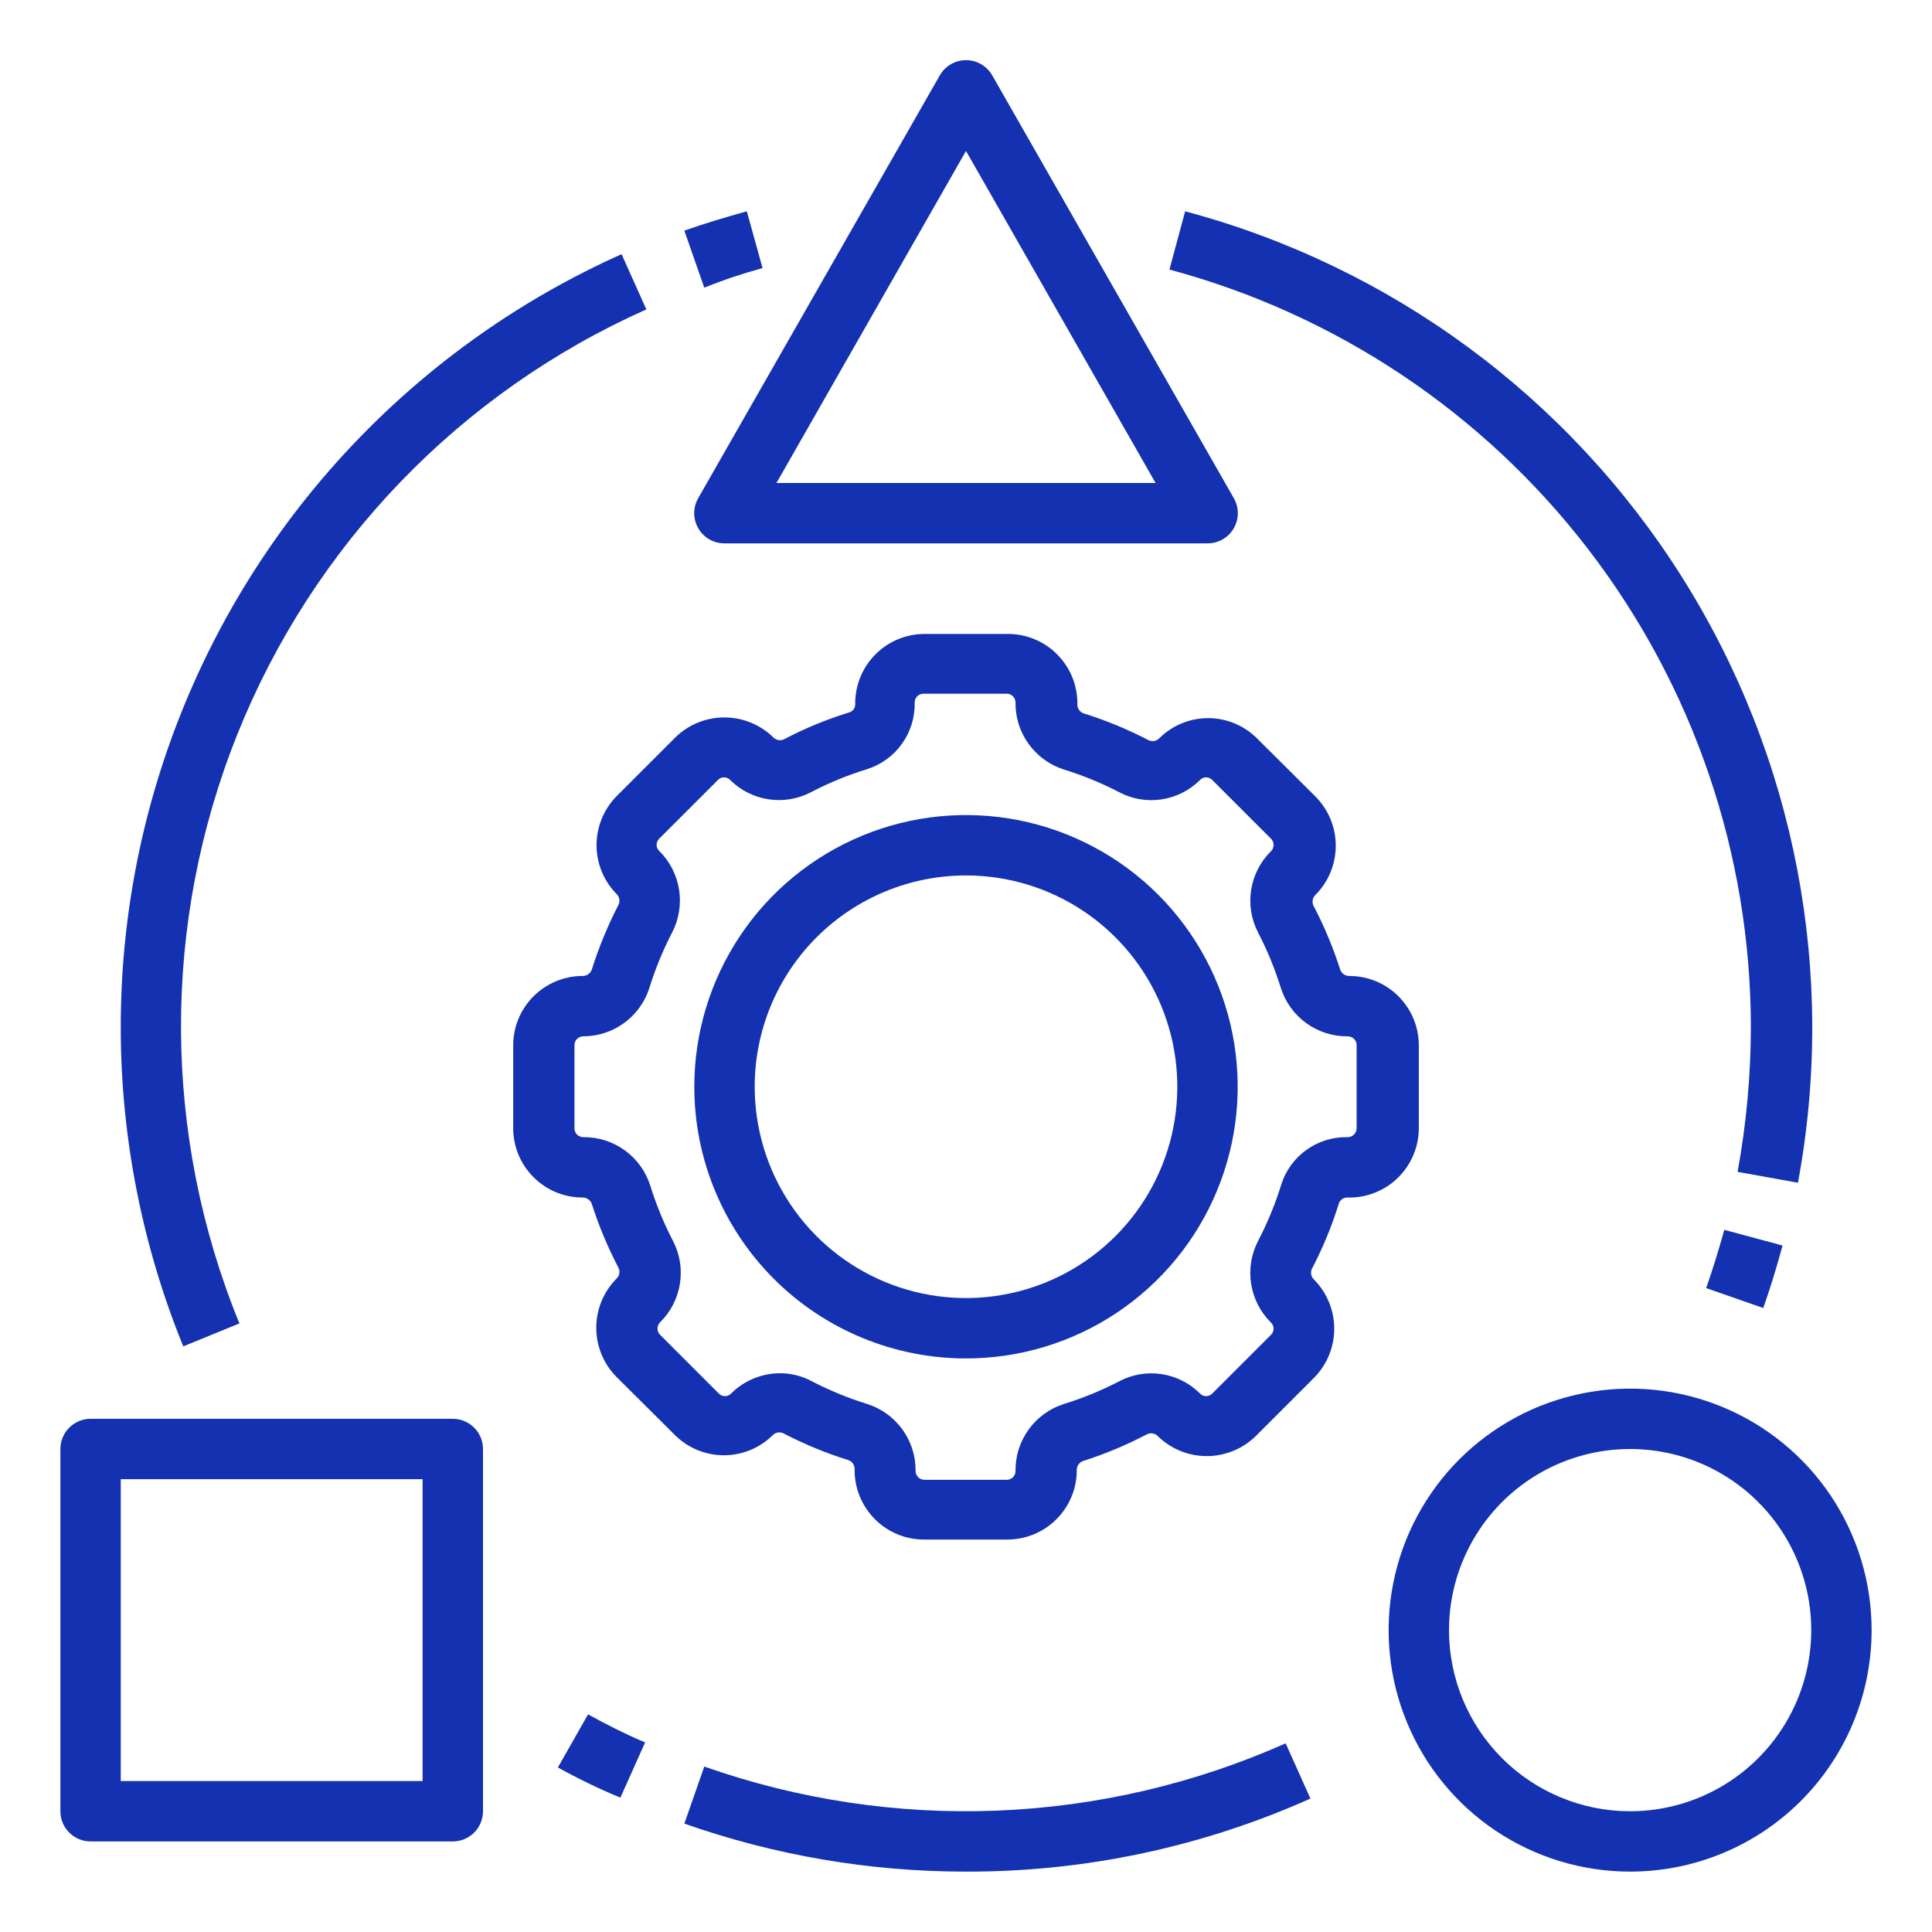 <svg xmlns="http://www.w3.org/2000/svg" width="70" height="70" viewBox="0 0 70 70" fill="none"><path d="M22.334 32.386C22.387 32.435 22.423 32.5 22.437 32.57C22.451 32.641 22.442 32.715 22.411 32.78C22.019 33.538 21.693 34.328 21.438 35.142C21.41 35.209 21.363 35.266 21.303 35.305C21.242 35.345 21.171 35.364 21.098 35.361C20.433 35.364 19.796 35.63 19.327 36.102C18.857 36.573 18.594 37.211 18.594 37.877V40.873C18.594 41.539 18.857 42.177 19.327 42.648C19.796 43.12 20.433 43.386 21.098 43.389C21.171 43.386 21.242 43.406 21.303 43.445C21.363 43.484 21.41 43.541 21.438 43.608C21.695 44.411 22.02 45.19 22.411 45.938C22.442 46.003 22.451 46.076 22.437 46.147C22.423 46.218 22.387 46.282 22.334 46.331C21.866 46.804 21.604 47.443 21.604 48.109C21.604 48.774 21.866 49.413 22.334 49.886L24.467 52.008C24.937 52.469 25.57 52.727 26.228 52.727C26.887 52.727 27.519 52.469 27.989 52.008C28.038 51.955 28.103 51.919 28.173 51.905C28.244 51.891 28.318 51.901 28.383 51.931C29.14 52.326 29.93 52.651 30.745 52.905C30.813 52.93 30.871 52.977 30.911 53.038C30.95 53.099 30.969 53.171 30.964 53.244C30.961 53.578 31.025 53.909 31.151 54.218C31.278 54.528 31.465 54.808 31.701 55.045C31.937 55.281 32.218 55.468 32.527 55.594C32.836 55.721 33.167 55.784 33.502 55.781H36.498C37.164 55.781 37.802 55.518 38.273 55.048C38.745 54.579 39.011 53.942 39.014 53.277C39.009 53.204 39.028 53.132 39.068 53.071C39.107 53.01 39.165 52.963 39.233 52.938C40.036 52.682 40.816 52.357 41.562 51.964C41.628 51.933 41.701 51.924 41.772 51.938C41.843 51.952 41.907 51.988 41.956 52.041C42.43 52.5 43.063 52.757 43.723 52.757C44.382 52.757 45.016 52.5 45.489 52.041L47.611 49.919C48.079 49.446 48.342 48.807 48.342 48.142C48.342 47.476 48.079 46.837 47.611 46.364C47.558 46.315 47.522 46.251 47.508 46.18C47.494 46.109 47.504 46.036 47.534 45.97C47.934 45.203 48.264 44.402 48.519 43.575C48.548 43.514 48.595 43.464 48.653 43.43C48.712 43.397 48.78 43.383 48.847 43.389C49.181 43.395 49.513 43.334 49.823 43.21C50.133 43.087 50.416 42.902 50.654 42.668C50.892 42.434 51.081 42.154 51.211 41.846C51.34 41.538 51.406 41.208 51.406 40.873V37.877C51.406 37.211 51.143 36.573 50.673 36.102C50.204 35.63 49.567 35.364 48.902 35.361C48.829 35.364 48.758 35.345 48.697 35.305C48.637 35.266 48.59 35.209 48.562 35.142C48.305 34.339 47.98 33.56 47.589 32.813C47.558 32.747 47.549 32.674 47.563 32.603C47.577 32.532 47.613 32.468 47.666 32.419C48.134 31.946 48.397 31.307 48.397 30.642C48.397 29.976 48.134 29.337 47.666 28.864L45.533 26.742C45.064 26.279 44.431 26.019 43.772 26.019C43.112 26.019 42.48 26.279 42.011 26.742C41.962 26.795 41.897 26.831 41.827 26.845C41.756 26.859 41.682 26.85 41.617 26.819C40.86 26.425 40.07 26.099 39.255 25.845C39.187 25.82 39.129 25.773 39.089 25.712C39.05 25.651 39.031 25.579 39.036 25.506C39.039 25.172 38.975 24.841 38.849 24.532C38.722 24.223 38.535 23.942 38.299 23.706C38.063 23.469 37.782 23.282 37.473 23.156C37.164 23.03 36.833 22.966 36.498 22.969H33.502C33.169 22.969 32.84 23.035 32.534 23.162C32.227 23.29 31.949 23.477 31.715 23.713C31.481 23.949 31.296 24.229 31.171 24.537C31.046 24.845 30.983 25.174 30.986 25.506C30.989 25.569 30.972 25.63 30.939 25.683C30.906 25.736 30.857 25.777 30.8 25.802C29.973 26.054 29.171 26.384 28.405 26.786C28.339 26.817 28.266 26.826 28.195 26.812C28.125 26.799 28.06 26.762 28.011 26.709C27.538 26.25 26.904 25.994 26.244 25.994C25.585 25.994 24.952 26.25 24.478 26.709L22.356 28.831C21.885 29.302 21.619 29.939 21.614 30.604C21.61 31.27 21.869 31.91 22.334 32.386ZM23.527 35.798C23.74 35.108 24.015 34.439 24.347 33.797C24.597 33.319 24.687 32.773 24.605 32.239C24.522 31.706 24.271 31.213 23.887 30.833C23.857 30.804 23.832 30.77 23.815 30.731C23.799 30.692 23.79 30.651 23.79 30.609C23.79 30.567 23.799 30.525 23.815 30.486C23.832 30.448 23.857 30.413 23.887 30.384L26.009 28.263C26.038 28.232 26.073 28.207 26.111 28.19C26.15 28.174 26.192 28.165 26.234 28.165C26.276 28.165 26.317 28.174 26.356 28.19C26.394 28.207 26.429 28.232 26.458 28.263C26.836 28.638 27.325 28.883 27.852 28.961C28.379 29.04 28.918 28.949 29.389 28.7C30.037 28.362 30.714 28.083 31.413 27.869C31.924 27.708 32.369 27.385 32.68 26.949C32.992 26.513 33.154 25.987 33.141 25.452C33.141 25.409 33.149 25.367 33.166 25.328C33.182 25.288 33.207 25.253 33.237 25.223C33.268 25.194 33.304 25.171 33.344 25.155C33.384 25.14 33.426 25.133 33.469 25.134H36.466C36.508 25.133 36.551 25.14 36.59 25.155C36.63 25.171 36.666 25.194 36.697 25.223C36.728 25.253 36.752 25.288 36.769 25.328C36.785 25.367 36.794 25.409 36.794 25.452C36.787 25.99 36.953 26.517 37.268 26.954C37.583 27.391 38.031 27.716 38.544 27.88C39.234 28.093 39.904 28.368 40.545 28.7C41.016 28.95 41.555 29.043 42.083 28.964C42.611 28.885 43.099 28.639 43.477 28.263C43.505 28.232 43.54 28.207 43.578 28.19C43.617 28.174 43.659 28.165 43.701 28.165C43.743 28.165 43.785 28.174 43.823 28.19C43.862 28.207 43.896 28.232 43.925 28.263L46.047 30.384C46.078 30.414 46.103 30.45 46.12 30.489C46.137 30.529 46.145 30.571 46.145 30.614C46.145 30.657 46.137 30.7 46.12 30.739C46.103 30.779 46.078 30.814 46.047 30.844C45.665 31.222 45.414 31.713 45.331 32.245C45.248 32.776 45.338 33.32 45.587 33.797C45.92 34.439 46.194 35.108 46.408 35.798C46.572 36.312 46.896 36.759 47.333 37.074C47.77 37.389 48.297 37.555 48.836 37.548C48.879 37.548 48.921 37.557 48.96 37.574C48.999 37.59 49.035 37.615 49.064 37.645C49.094 37.676 49.117 37.712 49.132 37.752C49.148 37.792 49.155 37.834 49.153 37.877V40.873C49.153 40.919 49.144 40.963 49.126 41.004C49.108 41.046 49.082 41.083 49.049 41.114C49.017 41.144 48.978 41.168 48.935 41.183C48.893 41.198 48.848 41.205 48.803 41.202C48.273 41.194 47.754 41.358 47.324 41.67C46.894 41.981 46.577 42.423 46.419 42.93C46.203 43.628 45.925 44.305 45.587 44.953C45.337 45.432 45.247 45.977 45.33 46.511C45.412 47.044 45.664 47.537 46.047 47.917C46.078 47.946 46.102 47.981 46.119 48.019C46.136 48.058 46.145 48.099 46.145 48.142C46.145 48.184 46.136 48.225 46.119 48.264C46.102 48.302 46.078 48.337 46.047 48.366L43.925 50.488C43.896 50.518 43.862 50.543 43.823 50.56C43.785 50.577 43.743 50.585 43.701 50.585C43.659 50.585 43.617 50.577 43.578 50.56C43.54 50.543 43.505 50.518 43.477 50.488C43.099 50.111 42.611 49.865 42.083 49.786C41.555 49.707 41.016 49.8 40.545 50.05C39.904 50.382 39.234 50.657 38.544 50.87C38.031 51.034 37.583 51.359 37.268 51.796C36.953 52.233 36.787 52.76 36.794 53.298C36.794 53.341 36.785 53.383 36.769 53.422C36.752 53.462 36.728 53.497 36.697 53.527C36.666 53.556 36.63 53.58 36.59 53.595C36.551 53.61 36.508 53.617 36.466 53.616H33.502C33.459 53.617 33.417 53.61 33.377 53.595C33.337 53.58 33.301 53.556 33.27 53.527C33.24 53.497 33.215 53.462 33.199 53.422C33.182 53.383 33.173 53.341 33.173 53.298C33.18 52.76 33.014 52.233 32.699 51.796C32.384 51.359 31.937 51.034 31.423 50.87C30.733 50.657 30.064 50.382 29.422 50.05C29.066 49.857 28.668 49.755 28.262 49.755C27.599 49.757 26.962 50.02 26.491 50.488C26.462 50.518 26.427 50.543 26.389 50.56C26.35 50.577 26.308 50.585 26.266 50.585C26.224 50.585 26.183 50.577 26.144 50.56C26.106 50.543 26.071 50.518 26.042 50.488L23.92 48.366C23.889 48.336 23.864 48.3 23.848 48.261C23.831 48.221 23.822 48.179 23.822 48.136C23.822 48.093 23.831 48.051 23.848 48.011C23.864 47.972 23.889 47.936 23.92 47.906C24.302 47.528 24.553 47.037 24.636 46.505C24.719 45.974 24.629 45.43 24.38 44.953C24.048 44.312 23.773 43.642 23.559 42.952C23.395 42.438 23.071 41.991 22.634 41.676C22.197 41.361 21.67 41.195 21.131 41.202C21.089 41.202 21.047 41.193 21.007 41.176C20.968 41.16 20.933 41.136 20.903 41.105C20.873 41.074 20.85 41.038 20.835 40.998C20.82 40.959 20.813 40.916 20.814 40.873V37.877C20.813 37.834 20.82 37.792 20.835 37.752C20.85 37.712 20.873 37.676 20.903 37.645C20.933 37.615 20.968 37.59 21.007 37.574C21.047 37.557 21.089 37.548 21.131 37.548C21.664 37.548 22.184 37.379 22.614 37.064C23.045 36.75 23.364 36.306 23.527 35.798Z" fill="#1331B0"></path><path d="M35 49.219C36.947 49.219 38.85 48.641 40.469 47.56C42.088 46.478 43.349 44.941 44.094 43.142C44.84 41.343 45.034 39.364 44.655 37.455C44.275 35.545 43.337 33.791 41.961 32.414C40.584 31.038 38.83 30.1 36.92 29.72C35.011 29.341 33.032 29.535 31.233 30.281C29.434 31.026 27.897 32.287 26.815 33.906C25.734 35.525 25.156 37.428 25.156 39.375C25.156 41.986 26.193 44.489 28.039 46.336C29.886 48.182 32.389 49.219 35 49.219ZM35 31.719C36.514 31.719 37.995 32.168 39.254 33.009C40.513 33.85 41.494 35.046 42.074 36.445C42.653 37.844 42.805 39.383 42.509 40.869C42.214 42.354 41.484 43.718 40.414 44.789C39.343 45.859 37.979 46.589 36.494 46.884C35.008 47.18 33.469 47.028 32.07 46.449C30.671 45.869 29.475 44.888 28.634 43.629C27.793 42.37 27.344 40.889 27.344 39.375C27.344 37.344 28.15 35.397 29.586 33.961C31.022 32.525 32.969 31.719 35 31.719Z" fill="#1331B0"></path><path d="M3.281 66.719H16.406C16.696 66.719 16.974 66.603 17.18 66.398C17.385 66.193 17.5 65.915 17.5 65.625V52.5C17.5 52.21 17.385 51.932 17.18 51.727C16.974 51.522 16.696 51.406 16.406 51.406H3.281C2.991 51.406 2.713 51.522 2.508 51.727C2.303 51.932 2.188 52.21 2.188 52.5V65.625C2.188 65.915 2.303 66.193 2.508 66.398C2.713 66.603 2.991 66.719 3.281 66.719ZM4.375 53.594H15.312V64.531H4.375V53.594Z" fill="#1331B0"></path><path d="M67.812 59.062C67.812 57.332 67.299 55.64 66.338 54.201C65.376 52.762 64.01 51.641 62.411 50.979C60.812 50.316 59.053 50.143 57.355 50.481C55.658 50.818 54.099 51.652 52.875 52.875C51.652 54.099 50.818 55.658 50.481 57.355C50.143 59.053 50.316 60.812 50.979 62.411C51.641 64.01 52.762 65.376 54.201 66.338C55.64 67.299 57.332 67.812 59.062 67.812C61.383 67.812 63.609 66.891 65.25 65.25C66.891 63.609 67.812 61.383 67.812 59.062ZM52.5 59.062C52.5 57.765 52.885 56.496 53.606 55.417C54.327 54.337 55.352 53.496 56.551 52.999C57.75 52.503 59.07 52.373 60.343 52.626C61.616 52.879 62.785 53.504 63.703 54.422C64.621 55.34 65.246 56.509 65.499 57.782C65.752 59.055 65.622 60.375 65.126 61.574C64.629 62.773 63.788 63.798 62.708 64.519C61.629 65.24 60.36 65.625 59.062 65.625C57.322 65.625 55.653 64.934 54.422 63.703C53.191 62.472 52.5 60.803 52.5 59.062Z" fill="#1331B0"></path><path d="M25.299 19.14C25.395 19.307 25.534 19.446 25.701 19.542C25.868 19.638 26.058 19.688 26.25 19.687H43.75C43.943 19.688 44.133 19.638 44.3 19.542C44.467 19.446 44.606 19.307 44.702 19.14C44.798 18.974 44.849 18.785 44.849 18.593C44.849 18.401 44.798 18.213 44.702 18.047L35.952 2.734C35.857 2.566 35.718 2.426 35.551 2.328C35.384 2.231 35.194 2.18 35 2.18C34.807 2.18 34.617 2.231 34.45 2.328C34.283 2.426 34.144 2.566 34.049 2.734L25.299 18.047C25.203 18.213 25.152 18.401 25.152 18.593C25.152 18.785 25.203 18.974 25.299 19.14ZM35 5.469L41.869 17.5H28.132L35 5.469Z" fill="#1331B0"></path><path d="M21.307 62.114L20.213 64.039C20.946 64.444 21.711 64.816 22.477 65.133L23.374 63.131C22.696 62.847 21.996 62.497 21.307 62.114Z" fill="#1331B0"></path><path d="M47.479 65.166L46.582 63.164C39.925 66.124 32.389 66.425 25.517 64.006L24.795 66.073C28.074 67.226 31.524 67.814 35 67.812C39.3 67.824 43.554 66.922 47.479 65.166Z" fill="#1331B0"></path><path d="M62.475 44.56C62.278 45.27 62.059 45.981 61.818 46.67L63.886 47.392C64.148 46.649 64.378 45.894 64.585 45.128L62.475 44.56Z" fill="#1331B0"></path><path d="M63.437 37.188C63.436 38.956 63.275 40.72 62.956 42.459L65.143 42.853C66.556 35.268 65.054 27.43 60.938 20.904C56.822 14.379 50.394 9.647 42.94 7.656L42.371 9.767C48.408 11.387 53.742 14.951 57.55 19.908C61.358 24.864 63.427 30.937 63.437 37.188Z" fill="#1331B0"></path><path d="M27.628 9.713L27.059 7.656C26.304 7.864 25.539 8.094 24.795 8.356L25.517 10.423C26.25 10.128 26.917 9.909 27.628 9.713Z" fill="#1331B0"></path><path d="M8.674 47.95C5.877 41.111 5.852 33.451 8.604 26.594C11.356 19.736 16.669 14.219 23.418 11.211L22.521 9.209C15.26 12.459 9.545 18.403 6.582 25.785C3.619 33.168 3.64 41.413 6.64 48.781L8.674 47.95Z" fill="#1331B0"></path></svg>